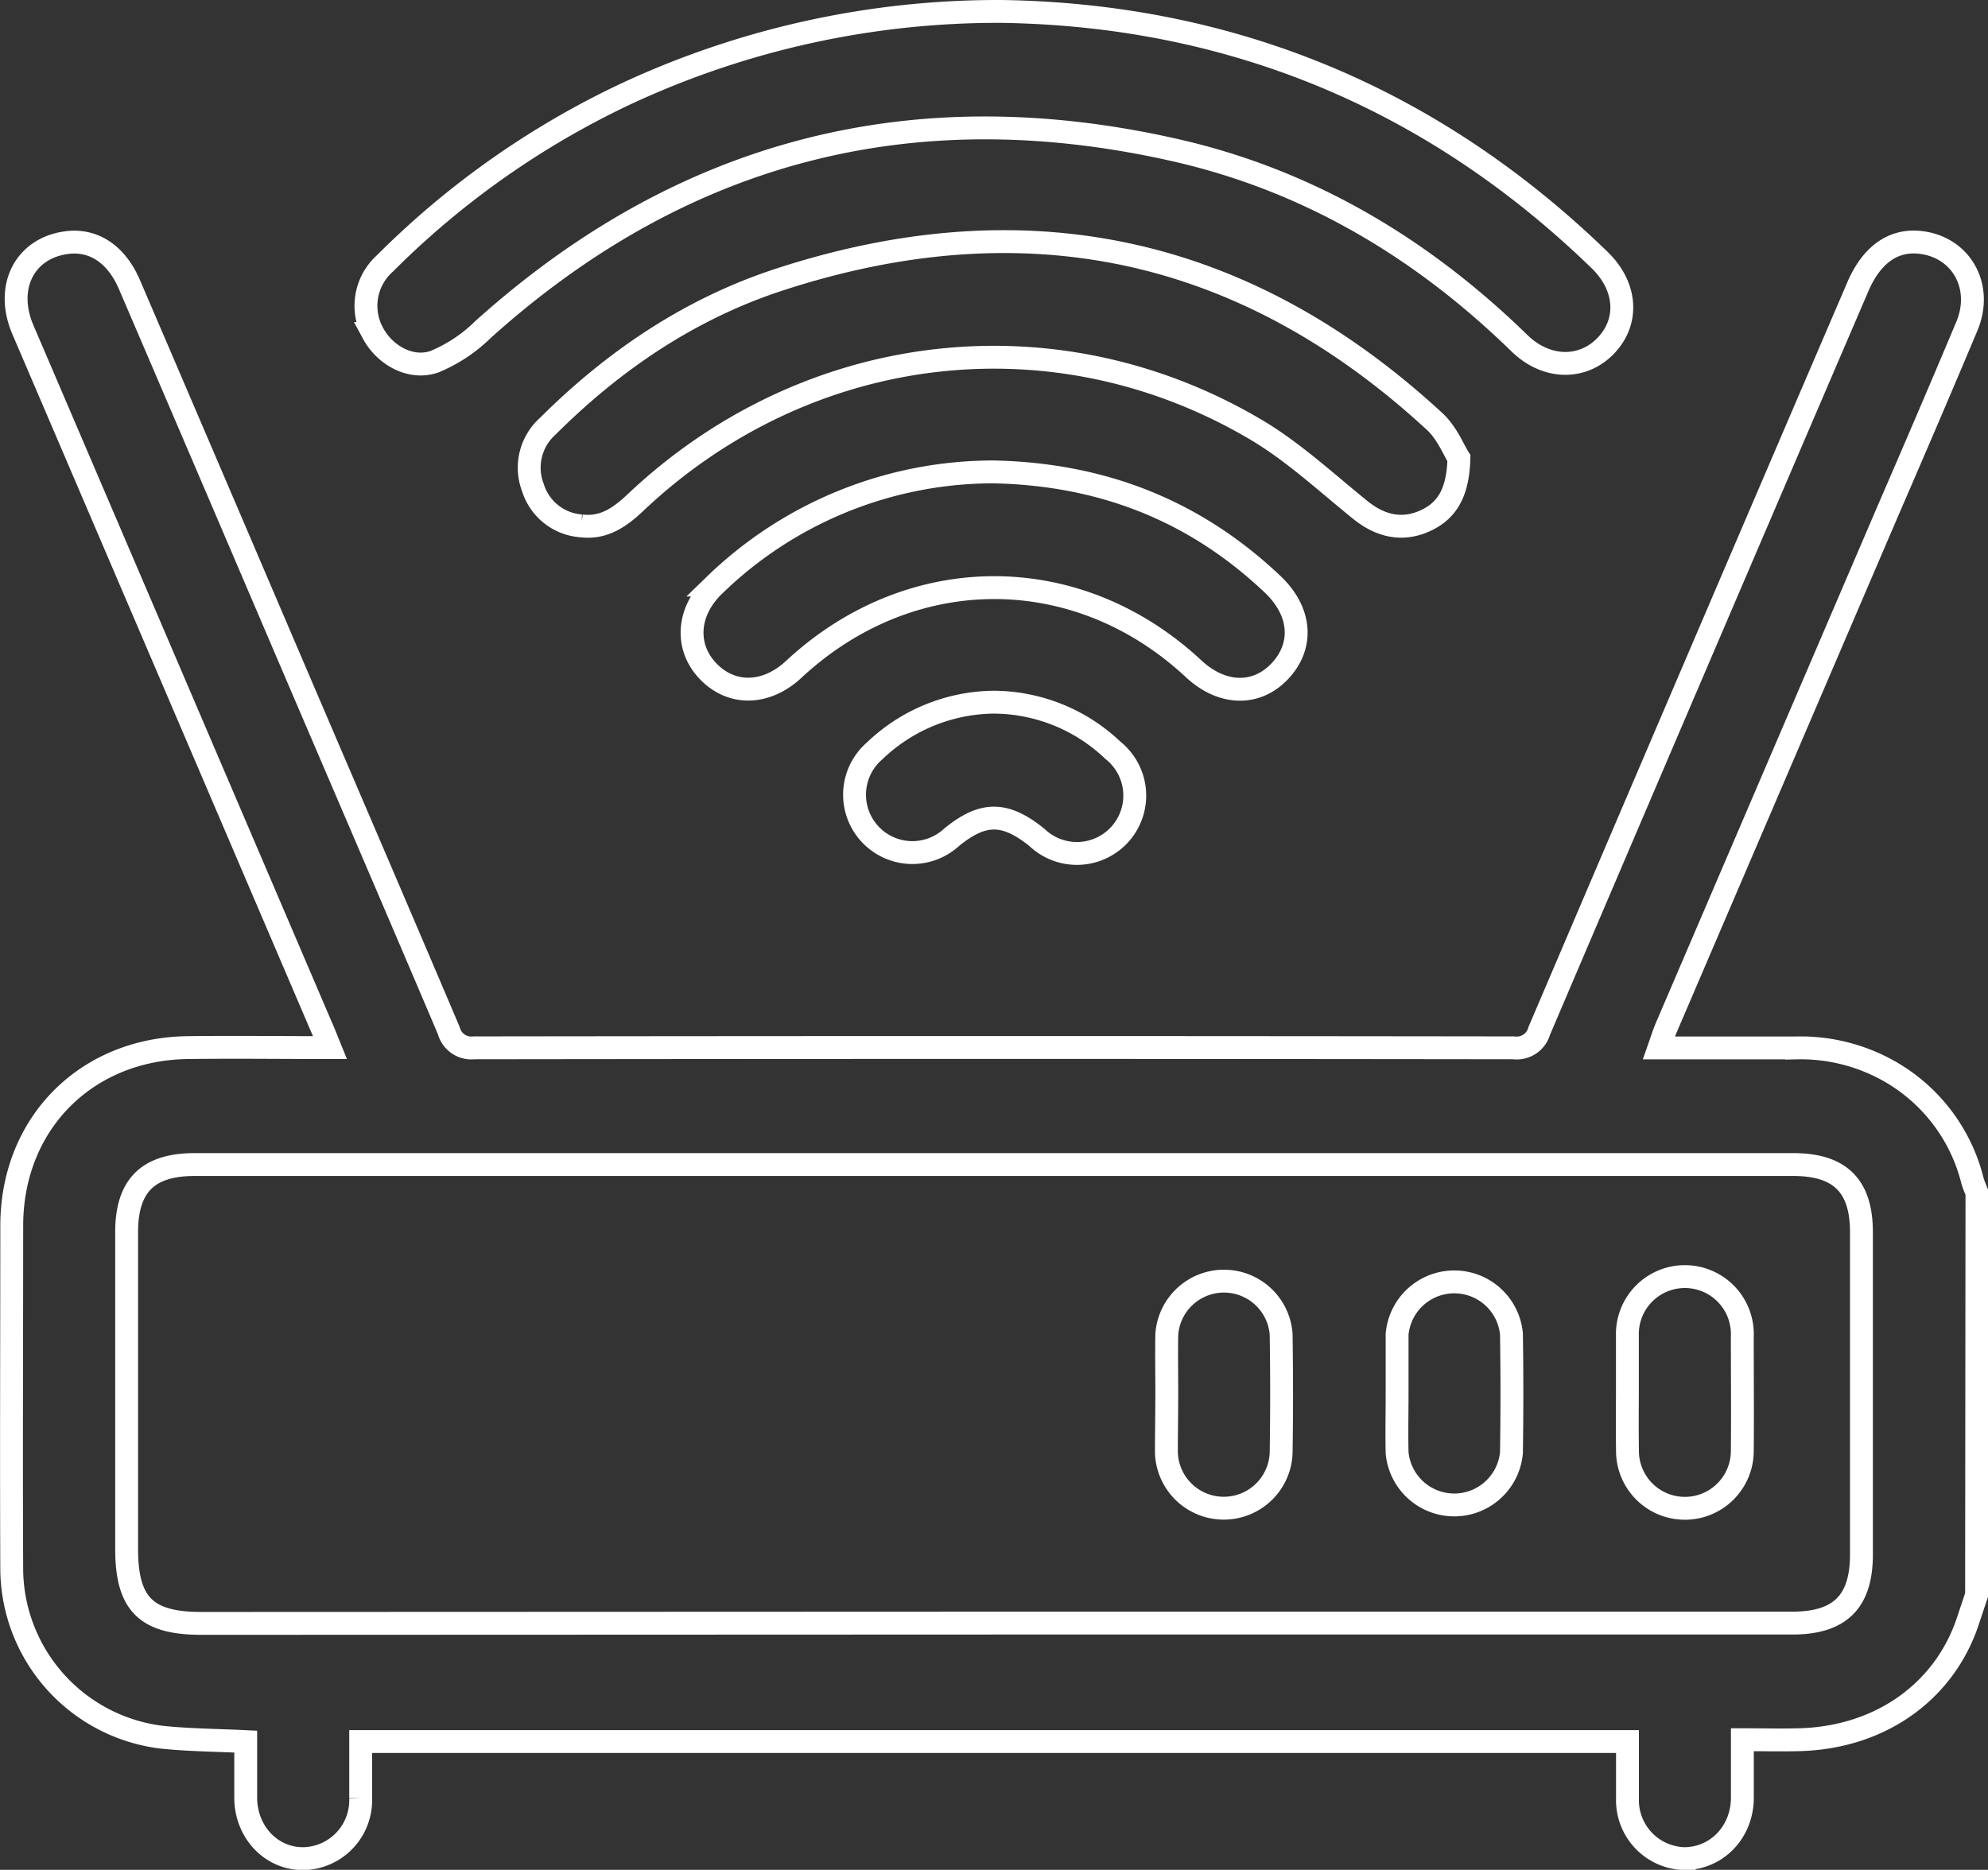 <svg xmlns="http://www.w3.org/2000/svg" viewBox="0 0 260.77 245.31"><rect x="0" y="0" width="260.77" height="245.31" fill="#333333" stroke="none"/><defs><style>.cls-1{fill:none;stroke:#fff;stroke-miterlimit:10;stroke-width:3px;}</style></defs><g id="Layer_2" data-name="Layer 2"><g id="_2" data-name="2"><path class="cls-1" d="M259.27,209.25c-.36,1.09-.73,2.18-1.09,3.27-3.07,9.44-11.6,15.48-22.25,15.72-2.34.06-4.69,0-7.38,0,0,2.63,0,5.11,0,7.6,0,4.54-3.39,8-7.63,8a7.67,7.67,0,0,1-7.44-7.9c0-2.42,0-4.84,0-7.46H47.31c0,2.47,0,5,0,7.44a7.67,7.67,0,0,1-7.42,7.92c-4.23.09-7.62-3.41-7.66-7.94,0-2.42,0-4.84,0-7.41-3.82-.19-7.49-.2-11.11-.59A22.38,22.38,0,0,1,1.54,206.12c-.07-15.1,0-30.2,0-45.3,0-13.36,9.68-23.19,23.06-23.38,6.11-.08,12.22,0,18.68,0-.5-1.23-.85-2.14-1.24-3Q22.52,88.82,3,43.25C.63,37.7,3.2,32.6,8.68,31.84c3.56-.5,6.58,1.48,8.31,5.52q9.65,22.49,19.27,45C43.8,100,51.38,117.58,58.87,135.21a3.06,3.06,0,0,0,3.3,2.26q68.21-.09,136.4,0a3.06,3.06,0,0,0,3.33-2.21q20.83-48.82,41.78-97.6c1.79-4.19,4.6-6.22,8.1-5.87,5.41.54,8.42,5.73,6.22,11-3.46,8.25-7,16.47-10.56,24.7l-28.89,67.37c-.32.75-.56,1.54-.94,2.62,6.19,0,12.13,0,18.06,0a23.6,23.6,0,0,1,12.06,3,22.86,22.86,0,0,1,11,14.41c.15.54.39,1.06.59,1.59Zm-128.88,3.69H235.1c6.27,0,9.07-2.82,9.07-9q0-21.15,0-42.29c0-6.08-2.82-8.87-8.95-8.87H25.55c-6.15,0-8.94,2.77-8.94,8.88q0,20.76,0,41.53c0,7.26,2.54,9.79,9.83,9.79Z"/><path class="cls-1" d="M131.32,1.5c29.82.43,56.39,11.15,78.53,32.64,3.53,3.44,3.84,8,.82,11.18s-7.78,3.2-11.38-.31c-12.76-12.44-27.62-21.31-45-25.28C120,11.91,89.62,19.61,63.37,43.22A20,20,0,0,1,57,47.45c-3.1,1.09-6.5-.83-8.05-3.69a7.46,7.46,0,0,1,1.53-9.19A112.34,112.34,0,0,1,82.22,12.26,115.49,115.49,0,0,1,131.32,1.5Z"/><path class="cls-1" d="M191.37,60.11c-.12,4.49-1.52,6.91-4.49,8.24s-5.81.67-8.4-1.41c-4.49-3.62-8.78-7.63-13.7-10.55C138.44,40.8,106,44.65,83.53,65.77c-2.1,2-4.24,3.6-7.29,3.22a7.16,7.16,0,0,1-6.33-5,7.29,7.29,0,0,1,1.93-8.06c8.67-8.65,18.68-15.41,30.3-19.22,32.23-10.55,61.07-4.49,86.08,18.62C189.82,56.82,190.7,59.07,191.37,60.11Z"/><path class="cls-1" d="M130.25,61.91c14.32.28,26.49,5.08,36.68,14.74,3.73,3.53,4.11,8,1,11.35s-7.65,3.2-11.36-.26c-15.27-14.23-37.13-14.19-52.46.08-3.61,3.35-8.1,3.46-11.19.28s-2.85-7.86.82-11.35A52.55,52.55,0,0,1,130.25,61.91Z"/><path class="cls-1" d="M130.37,92.12A22.81,22.81,0,0,1,146,98.45a7.59,7.59,0,1,1-10,11.4c-4.19-3.36-7.06-3.36-11.18,0a7.59,7.59,0,1,1-10.1-11.33A22.9,22.9,0,0,1,130.37,92.12Z"/><path class="cls-1" d="M153.05,182.58c0-2.51-.05-5,0-7.53a7.52,7.52,0,0,1,15,0q.12,7.78,0,15.56a7.53,7.53,0,0,1-15.05,0C153,187.94,153.05,185.26,153.05,182.58Z"/><path class="cls-1" d="M183.26,182.84c0-2.59,0-5.19,0-7.78a7.53,7.53,0,0,1,15-.05q.12,7.78,0,15.57a7.53,7.53,0,0,1-15,0C183.2,188,183.26,185.44,183.26,182.84Z"/><path class="cls-1" d="M213.47,182.77c0-2.51,0-5,0-7.53a7.54,7.54,0,1,1,15.07.1c0,5,.05,10,0,15.06a7.53,7.53,0,1,1-15.06-.1C213.44,187.79,213.46,185.28,213.47,182.77Z"/></g></g></svg>